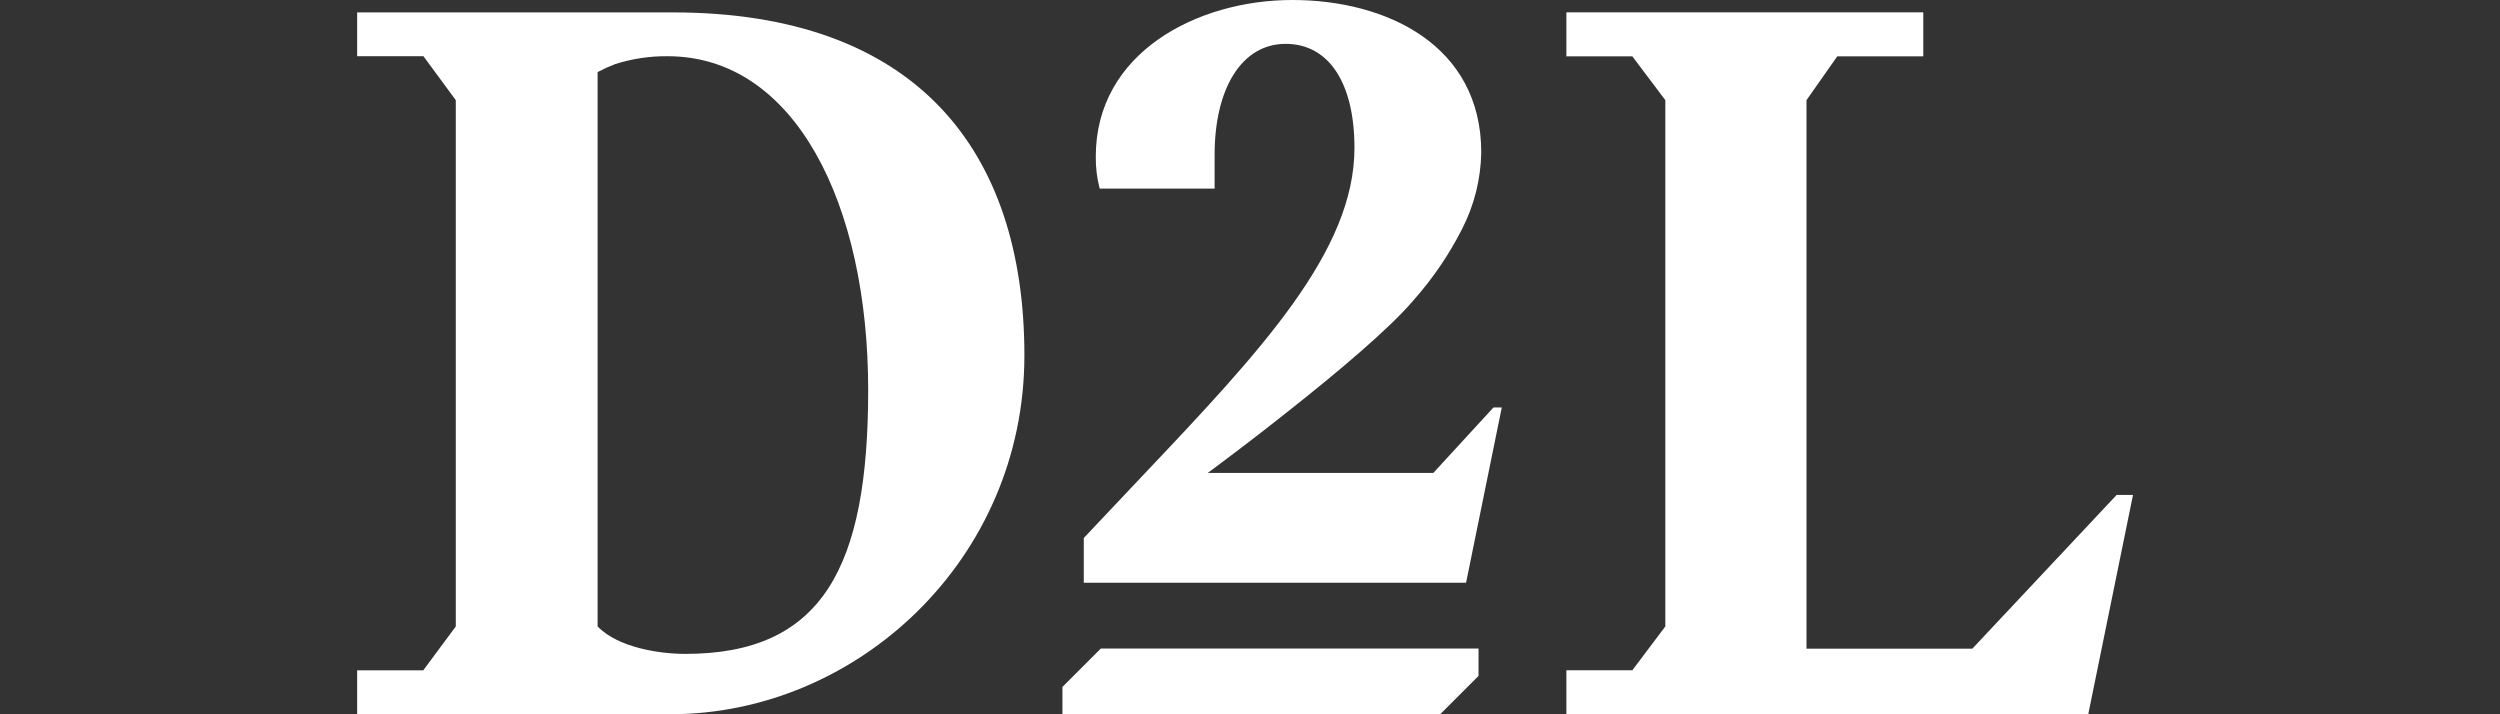 <svg width="70" height="20" viewBox="0 0 70 20" fill="none" xmlns="http://www.w3.org/2000/svg">
<rect x="0" y="0" width="70" height="20" fill="#333333" stroke="none"/>
<g clip-path="url(#clip0_470_1327)">
<path d="M42.05 11.409L41.05 16.316H30.346V15.064L31.976 13.337C35.308 9.822 37.925 7.036 37.925 4.14C37.925 2.345 37.222 1.228 35.997 1.228C34.771 1.228 34.009 2.471 34.009 4.335V5.28H30.791C30.714 4.986 30.678 4.684 30.682 4.38C30.682 1.476 33.519 0 36.187 0C38.818 0 41.475 1.26 41.475 4.27C41.462 5.017 41.278 5.751 40.936 6.416C40.57 7.136 40.113 7.806 39.576 8.41C38.899 9.209 37.426 10.442 36.123 11.473C35.087 12.3 34.149 12.995 33.818 13.242H40.133L41.817 11.409H42.05Z" fill="white"/>
<path d="M10 18.77H11.851L12.762 17.541V2.804L11.856 1.574H10V0.347H18.829C25.666 0.347 28.683 4.221 28.683 9.951C28.683 15.682 23.985 19.998 18.774 19.998H10V18.77ZM19.189 18.309C23.037 18.309 24.309 15.875 24.309 10.92C24.309 5.716 22.262 1.574 18.691 1.574C18.194 1.569 17.698 1.644 17.224 1.795C17.056 1.86 16.892 1.934 16.733 2.018V17.541C17.3 18.126 18.443 18.309 19.189 18.309Z" fill="white"/>
<path d="M59.724 13.859L58.471 20H43.859V18.768H45.705L46.629 17.54V2.804L45.705 1.577H43.859V0.346H53.852V1.577H51.444L50.582 2.804V18.163H55.225L59.265 13.859H59.724Z" fill="white"/>
<path d="M41.399 18.158V18.925L40.325 19.999H29.748V19.234L30.824 18.158H41.399Z" fill="white"/>
</g>
<defs>
<clipPath id="clip0_470_1327">
<rect width="49.724" height="20" fill="white" transform="translate(10)"/>
</clipPath>
</defs>
</svg>
